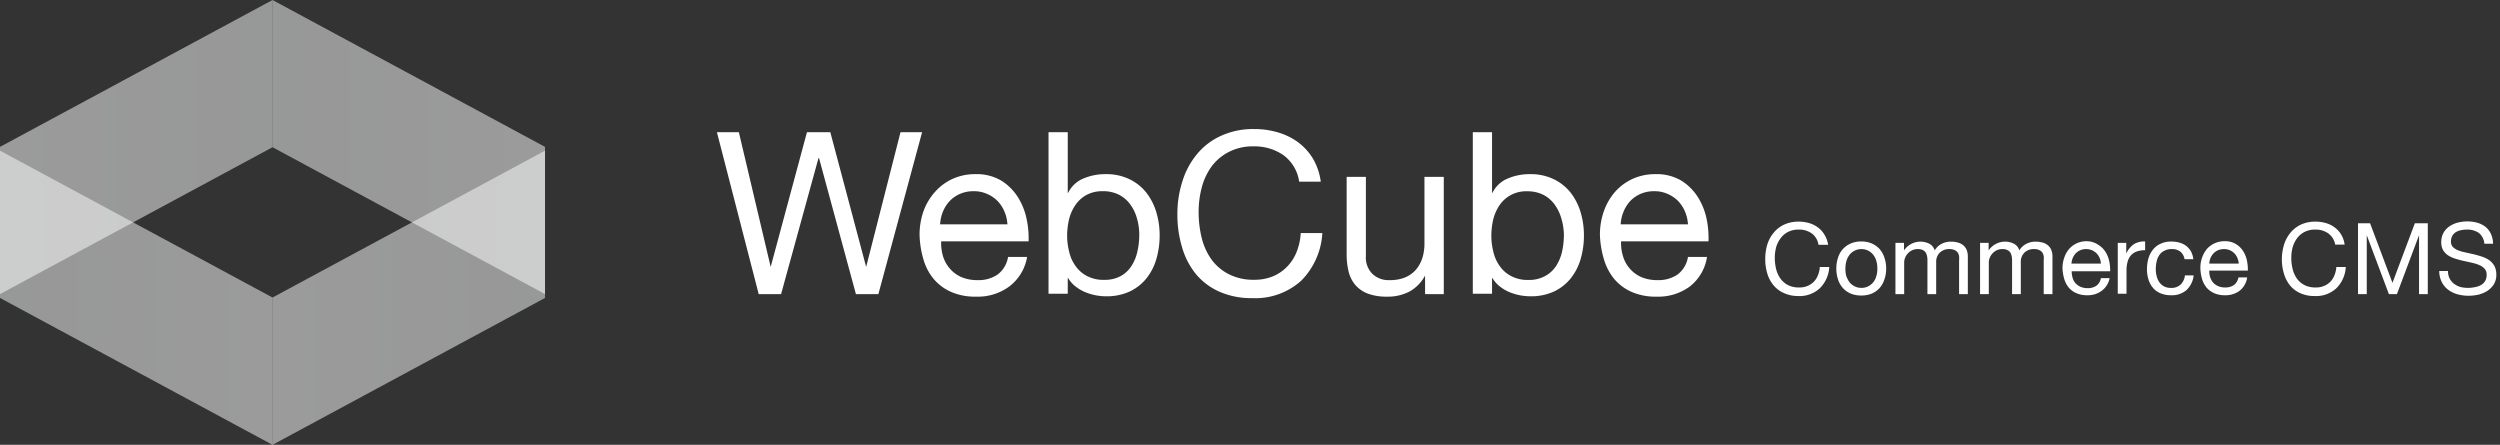 <svg id="b7e42ba7-7966-45b6-a86b-53934af042ca" data-name="Layer 1" xmlns="http://www.w3.org/2000/svg" xmlns:xlink="http://www.w3.org/1999/xlink" viewBox="0 0 285.95 50.88"><rect x="0" y="0" width="285.95" height="50.88" fill="#333333" stroke="none"/><defs><linearGradient id="b4cec73f-afa2-4327-99db-9e57d78635c8" x1="31.17" y1="34.06" x2="62.34" y2="34.06" gradientUnits="userSpaceOnUse"><stop offset="0" stop-color="#fff"/><stop offset="1" stop-color="#f7f8f8"/></linearGradient><linearGradient id="b4445b5c-53c9-49da-a78d-c13aea90787d" x1="40.88" y1="16.82" x2="72.05" y2="16.82" gradientTransform="matrix(-1, 0, 0, 1, 103.21, 0)" xlink:href="#b4cec73f-afa2-4327-99db-9e57d78635c8"/><linearGradient id="b6ed33da-ac0f-4b6d-8b8d-a83e2a67bb2e" x1="72.05" y1="34.06" x2="103.21" y2="34.06" gradientTransform="matrix(-1, 0, 0, 1, 103.21, 0)" xlink:href="#b4cec73f-afa2-4327-99db-9e57d78635c8"/><linearGradient id="ebe27275-f2e6-4c08-ab8f-42e8bbdad32a" x1="0" y1="16.82" x2="31.17" y2="16.82" xlink:href="#b4cec73f-afa2-4327-99db-9e57d78635c8"/></defs><title>WC_Logo_white</title><polygon points="62.34 34.08 31.17 50.88 31.17 34.03 62.34 17.23 62.34 34.08" opacity="0.51" fill="url(#b4cec73f-afa2-4327-99db-9e57d78635c8)"/><polygon points="31.17 16.84 62.34 33.64 62.34 16.8 31.17 0 31.17 16.84" opacity="0.51" fill="url(#b4445b5c-53c9-49da-a78d-c13aea90787d)"/><polygon points="0 34.08 31.17 50.88 31.17 34.03 0 17.23 0 34.08" opacity="0.51" fill="url(#b6ed33da-ac0f-4b6d-8b8d-a83e2a67bb2e)"/><polygon points="31.17 16.84 0 33.64 0 16.8 31.17 0 31.17 16.84" opacity="0.51" fill="url(#ebe27275-f2e6-4c08-ab8f-42e8bbdad32a)"/><path d="M97.9,33.64,93.68,18.08h-.06L89.34,33.64H86.78L82,15.12h2.51l3.64,15.41h0l4.15-15.41h2.67l4.1,15.41h0L103,15.12h2.47l-5,18.52Z" fill="#fff"/><path d="M115.41,32.79a6.07,6.07,0,0,1-3.78,1.14,6.78,6.78,0,0,1-2.79-.52,5.48,5.48,0,0,1-2-1.45,6.14,6.14,0,0,1-1.2-2.23,11,11,0,0,1-.46-2.83,8.1,8.1,0,0,1,.47-2.8A6.78,6.78,0,0,1,107,21.89a6,6,0,0,1,2-1.45,6.19,6.19,0,0,1,2.53-.52,5.54,5.54,0,0,1,3,.74,6.06,6.06,0,0,1,1.89,1.88,7.49,7.49,0,0,1,1,2.49,10.54,10.54,0,0,1,.23,2.57h-10a5.35,5.35,0,0,0,.2,1.67,3.86,3.86,0,0,0,.76,1.41,3.66,3.66,0,0,0,1.32,1,4.62,4.62,0,0,0,1.89.36,3.84,3.84,0,0,0,2.3-.65,3.12,3.12,0,0,0,1.18-2h2.18A5.35,5.35,0,0,1,115.41,32.79Zm-.53-8.61a3.93,3.93,0,0,0-.8-1.21,3.82,3.82,0,0,0-1.2-.8,3.7,3.7,0,0,0-1.51-.3,3.86,3.86,0,0,0-1.55.3,3.65,3.65,0,0,0-1.18.81,3.93,3.93,0,0,0-.78,1.21,4.5,4.5,0,0,0-.33,1.47h7.7A4.33,4.33,0,0,0,114.88,24.18Z" fill="#fff"/><path d="M122.13,15.12v6.93h.05a3.38,3.38,0,0,1,1.71-1.62,6.37,6.37,0,0,1,2.57-.51,6,6,0,0,1,2.71.57A5.5,5.5,0,0,1,131.09,22a6.81,6.81,0,0,1,1.16,2.24,9.18,9.18,0,0,1,.39,2.7,9.52,9.52,0,0,1-.38,2.7,6.36,6.36,0,0,1-1.14,2.21,5.38,5.38,0,0,1-1.92,1.5,6.3,6.3,0,0,1-2.69.54,6.59,6.59,0,0,1-1.1-.1,6.52,6.52,0,0,1-1.2-.34,4.69,4.69,0,0,1-1.13-.64,3.33,3.33,0,0,1-.9-1h-.05v1.79h-2.2V15.12ZM130.05,25a4.85,4.85,0,0,0-.75-1.59A3.68,3.68,0,0,0,128,22.28a4,4,0,0,0-1.86-.41,3.83,3.83,0,0,0-1.89.44A3.71,3.71,0,0,0,123,23.46a5,5,0,0,0-.72,1.62,8.21,8.21,0,0,0-.22,1.85,7.5,7.5,0,0,0,.24,1.9,4.46,4.46,0,0,0,.74,1.62,3.6,3.6,0,0,0,1.31,1.13,4,4,0,0,0,1.94.43,3.83,3.83,0,0,0,1.91-.44,3.45,3.45,0,0,0,1.23-1.17,4.91,4.91,0,0,0,.67-1.66,8.69,8.69,0,0,0,.21-1.92A6.68,6.68,0,0,0,130.05,25Z" fill="#fff"/><path d="M146.79,17.74a5.81,5.81,0,0,0-3.36-1,6,6,0,0,0-2.84.62,5.64,5.64,0,0,0-2,1.67,7.18,7.18,0,0,0-1.13,2.4,10.88,10.88,0,0,0-.36,2.81,12.07,12.07,0,0,0,.36,3,7.18,7.18,0,0,0,1.13,2.47,5.58,5.58,0,0,0,2,1.67,6.15,6.15,0,0,0,2.85.62,5.49,5.49,0,0,0,2.17-.4,4.89,4.89,0,0,0,1.63-1.12,5,5,0,0,0,1.08-1.7,6.9,6.9,0,0,0,.46-2.12h2.47a8.41,8.41,0,0,1-2.41,5.44,7.82,7.82,0,0,1-5.61,2,9,9,0,0,1-3.76-.74,7.33,7.33,0,0,1-2.67-2,8.57,8.57,0,0,1-1.59-3.06,12.79,12.79,0,0,1-.54-3.78,12.05,12.05,0,0,1,.58-3.8,9,9,0,0,1,1.67-3.1,7.65,7.65,0,0,1,2.75-2.09,8.85,8.85,0,0,1,3.77-.77,9.47,9.47,0,0,1,2.75.39,7.34,7.34,0,0,1,2.31,1.14,6.63,6.63,0,0,1,1.69,1.88,7,7,0,0,1,.88,2.61h-2.47A4.58,4.58,0,0,0,146.79,17.74Z" fill="#fff"/><path d="M163,33.64V31.52h0a4.51,4.51,0,0,1-1.79,1.83,5.33,5.33,0,0,1-2.57.58,6.07,6.07,0,0,1-2.2-.35,3.55,3.55,0,0,1-1.43-1,3.72,3.72,0,0,1-.76-1.54,8.19,8.19,0,0,1-.22-2V20.23h2.2v9.08a2.63,2.63,0,0,0,.73,2,2.67,2.67,0,0,0,2,.73,4.5,4.5,0,0,0,1.76-.31,3.34,3.34,0,0,0,1.23-.88,3.89,3.89,0,0,0,.74-1.34,5.57,5.57,0,0,0,.24-1.67V20.23h2.21V33.64Z" fill="#fff"/><path d="M170.66,15.12v6.93h.05a3.36,3.36,0,0,1,1.72-1.62,6.29,6.29,0,0,1,2.56-.51,6,6,0,0,1,2.71.57A5.5,5.5,0,0,1,179.62,22a6.81,6.81,0,0,1,1.16,2.24,9.18,9.18,0,0,1,.39,2.7,9.52,9.52,0,0,1-.38,2.7,6.36,6.36,0,0,1-1.14,2.21,5.38,5.38,0,0,1-1.92,1.5,6.27,6.27,0,0,1-2.69.54,6.59,6.59,0,0,1-1.1-.1,6.52,6.52,0,0,1-1.2-.34,4.69,4.69,0,0,1-1.13-.64,3.47,3.47,0,0,1-.9-1h-.05v1.79h-2.2V15.12ZM178.59,25a5.08,5.08,0,0,0-.76-1.59,3.68,3.68,0,0,0-1.29-1.12,4,4,0,0,0-1.86-.41,3.64,3.64,0,0,0-3.16,1.59,5,5,0,0,0-.72,1.62,8.21,8.21,0,0,0-.22,1.85,7.5,7.5,0,0,0,.24,1.9,4.46,4.46,0,0,0,.74,1.62,3.6,3.6,0,0,0,1.31,1.13,4,4,0,0,0,1.94.43,3.83,3.83,0,0,0,1.91-.44A3.45,3.45,0,0,0,178,30.4a5.13,5.13,0,0,0,.68-1.66,9.33,9.33,0,0,0,.2-1.92A7.07,7.07,0,0,0,178.59,25Z" fill="#fff"/><path d="M193.25,32.79a6.07,6.07,0,0,1-3.78,1.14,6.78,6.78,0,0,1-2.79-.52,5.48,5.48,0,0,1-2-1.45,6.3,6.3,0,0,1-1.2-2.23A11,11,0,0,1,183,26.9a8.1,8.1,0,0,1,.47-2.8,6.78,6.78,0,0,1,1.31-2.21,6,6,0,0,1,2-1.45,6.19,6.19,0,0,1,2.53-.52,5.54,5.54,0,0,1,3,.74,6.06,6.06,0,0,1,1.89,1.88,7.51,7.51,0,0,1,1,2.49,11,11,0,0,1,.22,2.57h-10a5.07,5.07,0,0,0,.21,1.67,3.69,3.69,0,0,0,.75,1.41,3.75,3.75,0,0,0,1.32,1,4.62,4.62,0,0,0,1.89.36,3.84,3.84,0,0,0,2.3-.65,3.12,3.12,0,0,0,1.18-2h2.18A5.3,5.3,0,0,1,193.25,32.79Zm-.53-8.61a3.93,3.93,0,0,0-.8-1.21,3.82,3.82,0,0,0-1.2-.8,3.7,3.7,0,0,0-1.51-.3,3.86,3.86,0,0,0-1.55.3,3.76,3.76,0,0,0-1.18.81,4.09,4.09,0,0,0-.77,1.21,4.51,4.51,0,0,0-.34,1.47h7.7A4.33,4.33,0,0,0,192.72,24.18Z" fill="#fff"/><path d="M207.22,26.69a2.48,2.48,0,0,0-1.47-.43,2.64,2.64,0,0,0-1.24.27,2.41,2.41,0,0,0-.85.73,3.18,3.18,0,0,0-.5,1,4.93,4.93,0,0,0-.16,1.23,5.59,5.59,0,0,0,.16,1.31,3.15,3.15,0,0,0,.5,1.08,2.5,2.5,0,0,0,.85.73,2.71,2.71,0,0,0,1.25.27,2.37,2.37,0,0,0,1-.18,2.17,2.17,0,0,0,.71-.48,2.22,2.22,0,0,0,.47-.75,2.75,2.75,0,0,0,.21-.93h1.08A3.67,3.67,0,0,1,208.12,33a3.4,3.4,0,0,1-2.45.86A3.86,3.86,0,0,1,204,33.5a3.19,3.19,0,0,1-1.16-.89,3.72,3.72,0,0,1-.7-1.34,5.49,5.49,0,0,1-.23-1.65,5.67,5.67,0,0,1,.24-1.67,3.93,3.93,0,0,1,.74-1.35,3.44,3.44,0,0,1,1.2-.92,3.92,3.92,0,0,1,1.65-.33,4.24,4.24,0,0,1,1.2.17,3.08,3.08,0,0,1,1,.5,2.78,2.78,0,0,1,.74.82A3,3,0,0,1,209.1,28H208A2,2,0,0,0,207.22,26.69Z" fill="#fff"/><path d="M210.22,29.51a2.62,2.62,0,0,1,.55-1,2.66,2.66,0,0,1,.89-.65,3,3,0,0,1,1.23-.24,2.93,2.93,0,0,1,1.23.24,2.66,2.66,0,0,1,.89.65,2.75,2.75,0,0,1,.54,1,3.65,3.65,0,0,1,.19,1.21,3.59,3.59,0,0,1-.19,1.2,2.79,2.79,0,0,1-.54,1,2.53,2.53,0,0,1-.89.65,3.1,3.1,0,0,1-1.23.23,3.17,3.17,0,0,1-1.23-.23,2.53,2.53,0,0,1-.89-.65,2.66,2.66,0,0,1-.55-1,3.87,3.87,0,0,1-.18-1.2A3.93,3.93,0,0,1,210.22,29.51Zm1,2.15a2.24,2.24,0,0,0,.39.7,1.87,1.87,0,0,0,.59.42,1.71,1.71,0,0,0,.71.15,1.74,1.74,0,0,0,.71-.15,1.83,1.83,0,0,0,.58-.42,1.9,1.9,0,0,0,.39-.7,2.73,2.73,0,0,0,.14-.94,2.79,2.79,0,0,0-.14-.95,1.9,1.9,0,0,0-.39-.7,1.72,1.72,0,0,0-.58-.43,1.74,1.74,0,0,0-.71-.15,1.71,1.71,0,0,0-.71.15,1.76,1.76,0,0,0-.59.43,2.24,2.24,0,0,0-.39.7,3.06,3.06,0,0,0-.14.95A3,3,0,0,0,211.2,31.66Z" fill="#fff"/><path d="M217.78,27.78v.86h0a2.27,2.27,0,0,1,2.88-.77,1.26,1.26,0,0,1,.63.77,2,2,0,0,1,.77-.74,2.29,2.29,0,0,1,1.07-.26,2.87,2.87,0,0,1,.8.1,1.59,1.59,0,0,1,.61.3,1.43,1.43,0,0,1,.4.53,2,2,0,0,1,.14.77v4.3h-1V29.8a2.78,2.78,0,0,0,0-.51,1.13,1.13,0,0,0-.17-.42.87.87,0,0,0-.35-.27,1.35,1.35,0,0,0-.57-.11,1.51,1.51,0,0,0-1.12.41,1.45,1.45,0,0,0-.41,1.09v3.65h-1V29.8a2.09,2.09,0,0,0-.05-.52,1.13,1.13,0,0,0-.17-.42.82.82,0,0,0-.34-.27,1.21,1.21,0,0,0-.54-.1,1.47,1.47,0,0,0-.72.17,1.63,1.63,0,0,0-.76.9,1.36,1.36,0,0,0-.08.43v3.65h-1V27.78Z" fill="#fff"/><path d="M227.46,27.78v.86h0a2.27,2.27,0,0,1,2.88-.77,1.26,1.26,0,0,1,.63.77,2,2,0,0,1,.78-.74,2.22,2.22,0,0,1,1.06-.26,2.87,2.87,0,0,1,.8.1,1.52,1.52,0,0,1,.61.3,1.43,1.43,0,0,1,.4.53,2,2,0,0,1,.14.77v4.3h-1V29.8a2.78,2.78,0,0,0,0-.51,1.13,1.13,0,0,0-.17-.42.87.87,0,0,0-.35-.27,1.35,1.35,0,0,0-.57-.11,1.51,1.51,0,0,0-1.12.41,1.45,1.45,0,0,0-.41,1.09v3.65h-1V29.8a2.09,2.09,0,0,0-.05-.52,1.13,1.13,0,0,0-.17-.42.82.82,0,0,0-.34-.27,1.21,1.21,0,0,0-.54-.1,1.47,1.47,0,0,0-.72.17,1.63,1.63,0,0,0-.76.9,1.36,1.36,0,0,0-.08.43v3.65h-1V27.78Z" fill="#fff"/><path d="M240.38,33.27a2.65,2.65,0,0,1-1.65.5,3,3,0,0,1-1.22-.23,2.33,2.33,0,0,1-.87-.63,2.8,2.8,0,0,1-.53-1,4.8,4.8,0,0,1-.2-1.24,3.43,3.43,0,0,1,.21-1.22,2.86,2.86,0,0,1,.57-1,2.63,2.63,0,0,1,2-.86A2.37,2.37,0,0,1,240,28a2.6,2.6,0,0,1,.83.82,3.15,3.15,0,0,1,.43,1.09,4.86,4.86,0,0,1,.1,1.12h-4.4a2.48,2.48,0,0,0,.1.73,1.6,1.6,0,0,0,.32.62,1.77,1.77,0,0,0,.58.42,2,2,0,0,0,.83.16,1.7,1.7,0,0,0,1-.28,1.37,1.37,0,0,0,.51-.87h1A2.35,2.35,0,0,1,240.38,33.27Zm-.23-3.77a1.75,1.75,0,0,0-.35-.53,1.9,1.9,0,0,0-.52-.35,1.79,1.79,0,0,0-1.34,0,1.73,1.73,0,0,0-.52.36,1.93,1.93,0,0,0-.34.53,2.22,2.22,0,0,0-.15.64h3.37A1.81,1.81,0,0,0,240.15,29.5Z" fill="#fff"/><path d="M243.2,27.78V29h0a2.67,2.67,0,0,1,.86-1.06,2.21,2.21,0,0,1,1.3-.32v1a2.85,2.85,0,0,0-1,.16,1.59,1.59,0,0,0-.66.47,1.9,1.9,0,0,0-.36.74,3.83,3.83,0,0,0-.11,1v2.61h-1V27.78Z" fill="#fff"/><path d="M249.41,28.8a1.51,1.51,0,0,0-1-.31,1.75,1.75,0,0,0-.87.2,1.41,1.41,0,0,0-.57.51,2.08,2.08,0,0,0-.3.73,4,4,0,0,0-.09.86,3,3,0,0,0,.1.79,2,2,0,0,0,.3.69,1.53,1.53,0,0,0,.53.48,1.62,1.62,0,0,0,.79.18,1.55,1.55,0,0,0,1.11-.37,1.71,1.71,0,0,0,.5-1.06h1a2.69,2.69,0,0,1-.82,1.68,2.54,2.54,0,0,1-1.77.59,3,3,0,0,1-1.19-.22,2.22,2.22,0,0,1-.86-.61,2.64,2.64,0,0,1-.52-.95,3.82,3.82,0,0,1-.18-1.2,4.53,4.53,0,0,1,.17-1.24,2.92,2.92,0,0,1,.52-1,2.31,2.31,0,0,1,.87-.67,2.7,2.7,0,0,1,1.21-.25,3.56,3.56,0,0,1,.94.12,2.29,2.29,0,0,1,.77.37,2.23,2.23,0,0,1,.55.63,2.38,2.38,0,0,1,.27.9h-1A1.43,1.43,0,0,0,249.41,28.8Z" fill="#fff"/><path d="M256.15,33.27a2.68,2.68,0,0,1-1.66.5,3,3,0,0,1-1.22-.23,2.5,2.5,0,0,1-.87-.63,2.8,2.8,0,0,1-.53-1,4.81,4.81,0,0,1-.19-1.24,3.43,3.43,0,0,1,.2-1.22,3.22,3.22,0,0,1,.57-1,2.68,2.68,0,0,1,2-.86,2.34,2.34,0,0,1,1.3.33,2.5,2.5,0,0,1,.83.82,3.15,3.15,0,0,1,.43,1.09,4.86,4.86,0,0,1,.1,1.12H252.7a2.19,2.19,0,0,0,.09.73,1.76,1.76,0,0,0,.33.62,1.58,1.58,0,0,0,.58.42,1.91,1.91,0,0,0,.82.16,1.68,1.68,0,0,0,1-.28,1.37,1.37,0,0,0,.51-.87h1A2.34,2.34,0,0,1,256.15,33.27Zm-.24-3.77a1.58,1.58,0,0,0-.35-.53,1.64,1.64,0,0,0-1.18-.48,1.83,1.83,0,0,0-.68.13,1.73,1.73,0,0,0-.52.36,1.82,1.82,0,0,0-.48,1.17h3.37A2.07,2.07,0,0,0,255.91,29.5Z" fill="#fff"/><path d="M266.3,26.69a2.48,2.48,0,0,0-1.47-.43,2.61,2.61,0,0,0-1.24.27,2.54,2.54,0,0,0-.86.73,3.38,3.38,0,0,0-.49,1,4.51,4.51,0,0,0-.16,1.23,5.11,5.11,0,0,0,.16,1.31,3.34,3.34,0,0,0,.49,1.08,2.54,2.54,0,0,0,.86.73,2.71,2.71,0,0,0,1.25.27,2.37,2.37,0,0,0,1-.18,2.17,2.17,0,0,0,.71-.48,2.22,2.22,0,0,0,.47-.75,3,3,0,0,0,.21-.93h1.08A3.67,3.67,0,0,1,267.2,33a3.4,3.4,0,0,1-2.45.86,3.86,3.86,0,0,1-1.65-.33,3.15,3.15,0,0,1-1.17-.89,3.71,3.71,0,0,1-.69-1.34,5.48,5.48,0,0,1-.24-1.65,5.67,5.67,0,0,1,.25-1.67A3.93,3.93,0,0,1,262,26.6a3.44,3.44,0,0,1,1.2-.92,3.92,3.92,0,0,1,1.65-.33,4.3,4.3,0,0,1,1.2.17,3.08,3.08,0,0,1,1,.5,2.78,2.78,0,0,1,.74.82,3,3,0,0,1,.39,1.14H267.1A2,2,0,0,0,266.3,26.69Z" fill="#fff"/><path d="M271.09,25.54l2.56,6.81,2.56-6.81h1.48v8.1h-1V26.9h0l-2.53,6.74h-.92l-2.53-6.74h0v6.74h-1v-8.1Z" fill="#fff"/><path d="M283.54,26.65a2.3,2.3,0,0,0-1.38-.39,3,3,0,0,0-.67.07,1.81,1.81,0,0,0-.59.22,1.3,1.3,0,0,0-.41.43,1.34,1.34,0,0,0-.15.66.89.89,0,0,0,.22.61,1.82,1.82,0,0,0,.59.38,4.63,4.63,0,0,0,.84.24l.94.21c.33.08.64.17.95.27a3.28,3.28,0,0,1,.84.41,2.19,2.19,0,0,1,.59.66,2.14,2.14,0,0,1,.22,1,2.08,2.08,0,0,1-.29,1.11,2.55,2.55,0,0,1-.75.75,3.37,3.37,0,0,1-1,.42,5.42,5.42,0,0,1-1.12.13,5,5,0,0,1-1.29-.17,3.28,3.28,0,0,1-1.06-.52,2.5,2.5,0,0,1-.73-.88A2.84,2.84,0,0,1,279,31h1a1.87,1.87,0,0,0,.2.88,1.9,1.9,0,0,0,.52.6,2.32,2.32,0,0,0,.76.36,3.74,3.74,0,0,0,1.62,0,2.07,2.07,0,0,0,.66-.23,1.3,1.3,0,0,0,.48-.45,1.34,1.34,0,0,0,.18-.73,1,1,0,0,0-.22-.68,1.75,1.75,0,0,0-.59-.42,4.6,4.6,0,0,0-.84-.27l-.94-.21a9.44,9.44,0,0,1-.95-.25,3.56,3.56,0,0,1-.84-.37,2,2,0,0,1-.59-.6,1.88,1.88,0,0,1-.22-.93,2.21,2.21,0,0,1,.25-1.06,2.26,2.26,0,0,1,.67-.74,3.11,3.11,0,0,1,.94-.43,4.4,4.4,0,0,1,2.24,0,2.75,2.75,0,0,1,.94.46,2.27,2.27,0,0,1,.63.8,2.86,2.86,0,0,1,.26,1.15h-1A1.74,1.74,0,0,0,283.54,26.65Z" fill="#fff"/></svg>